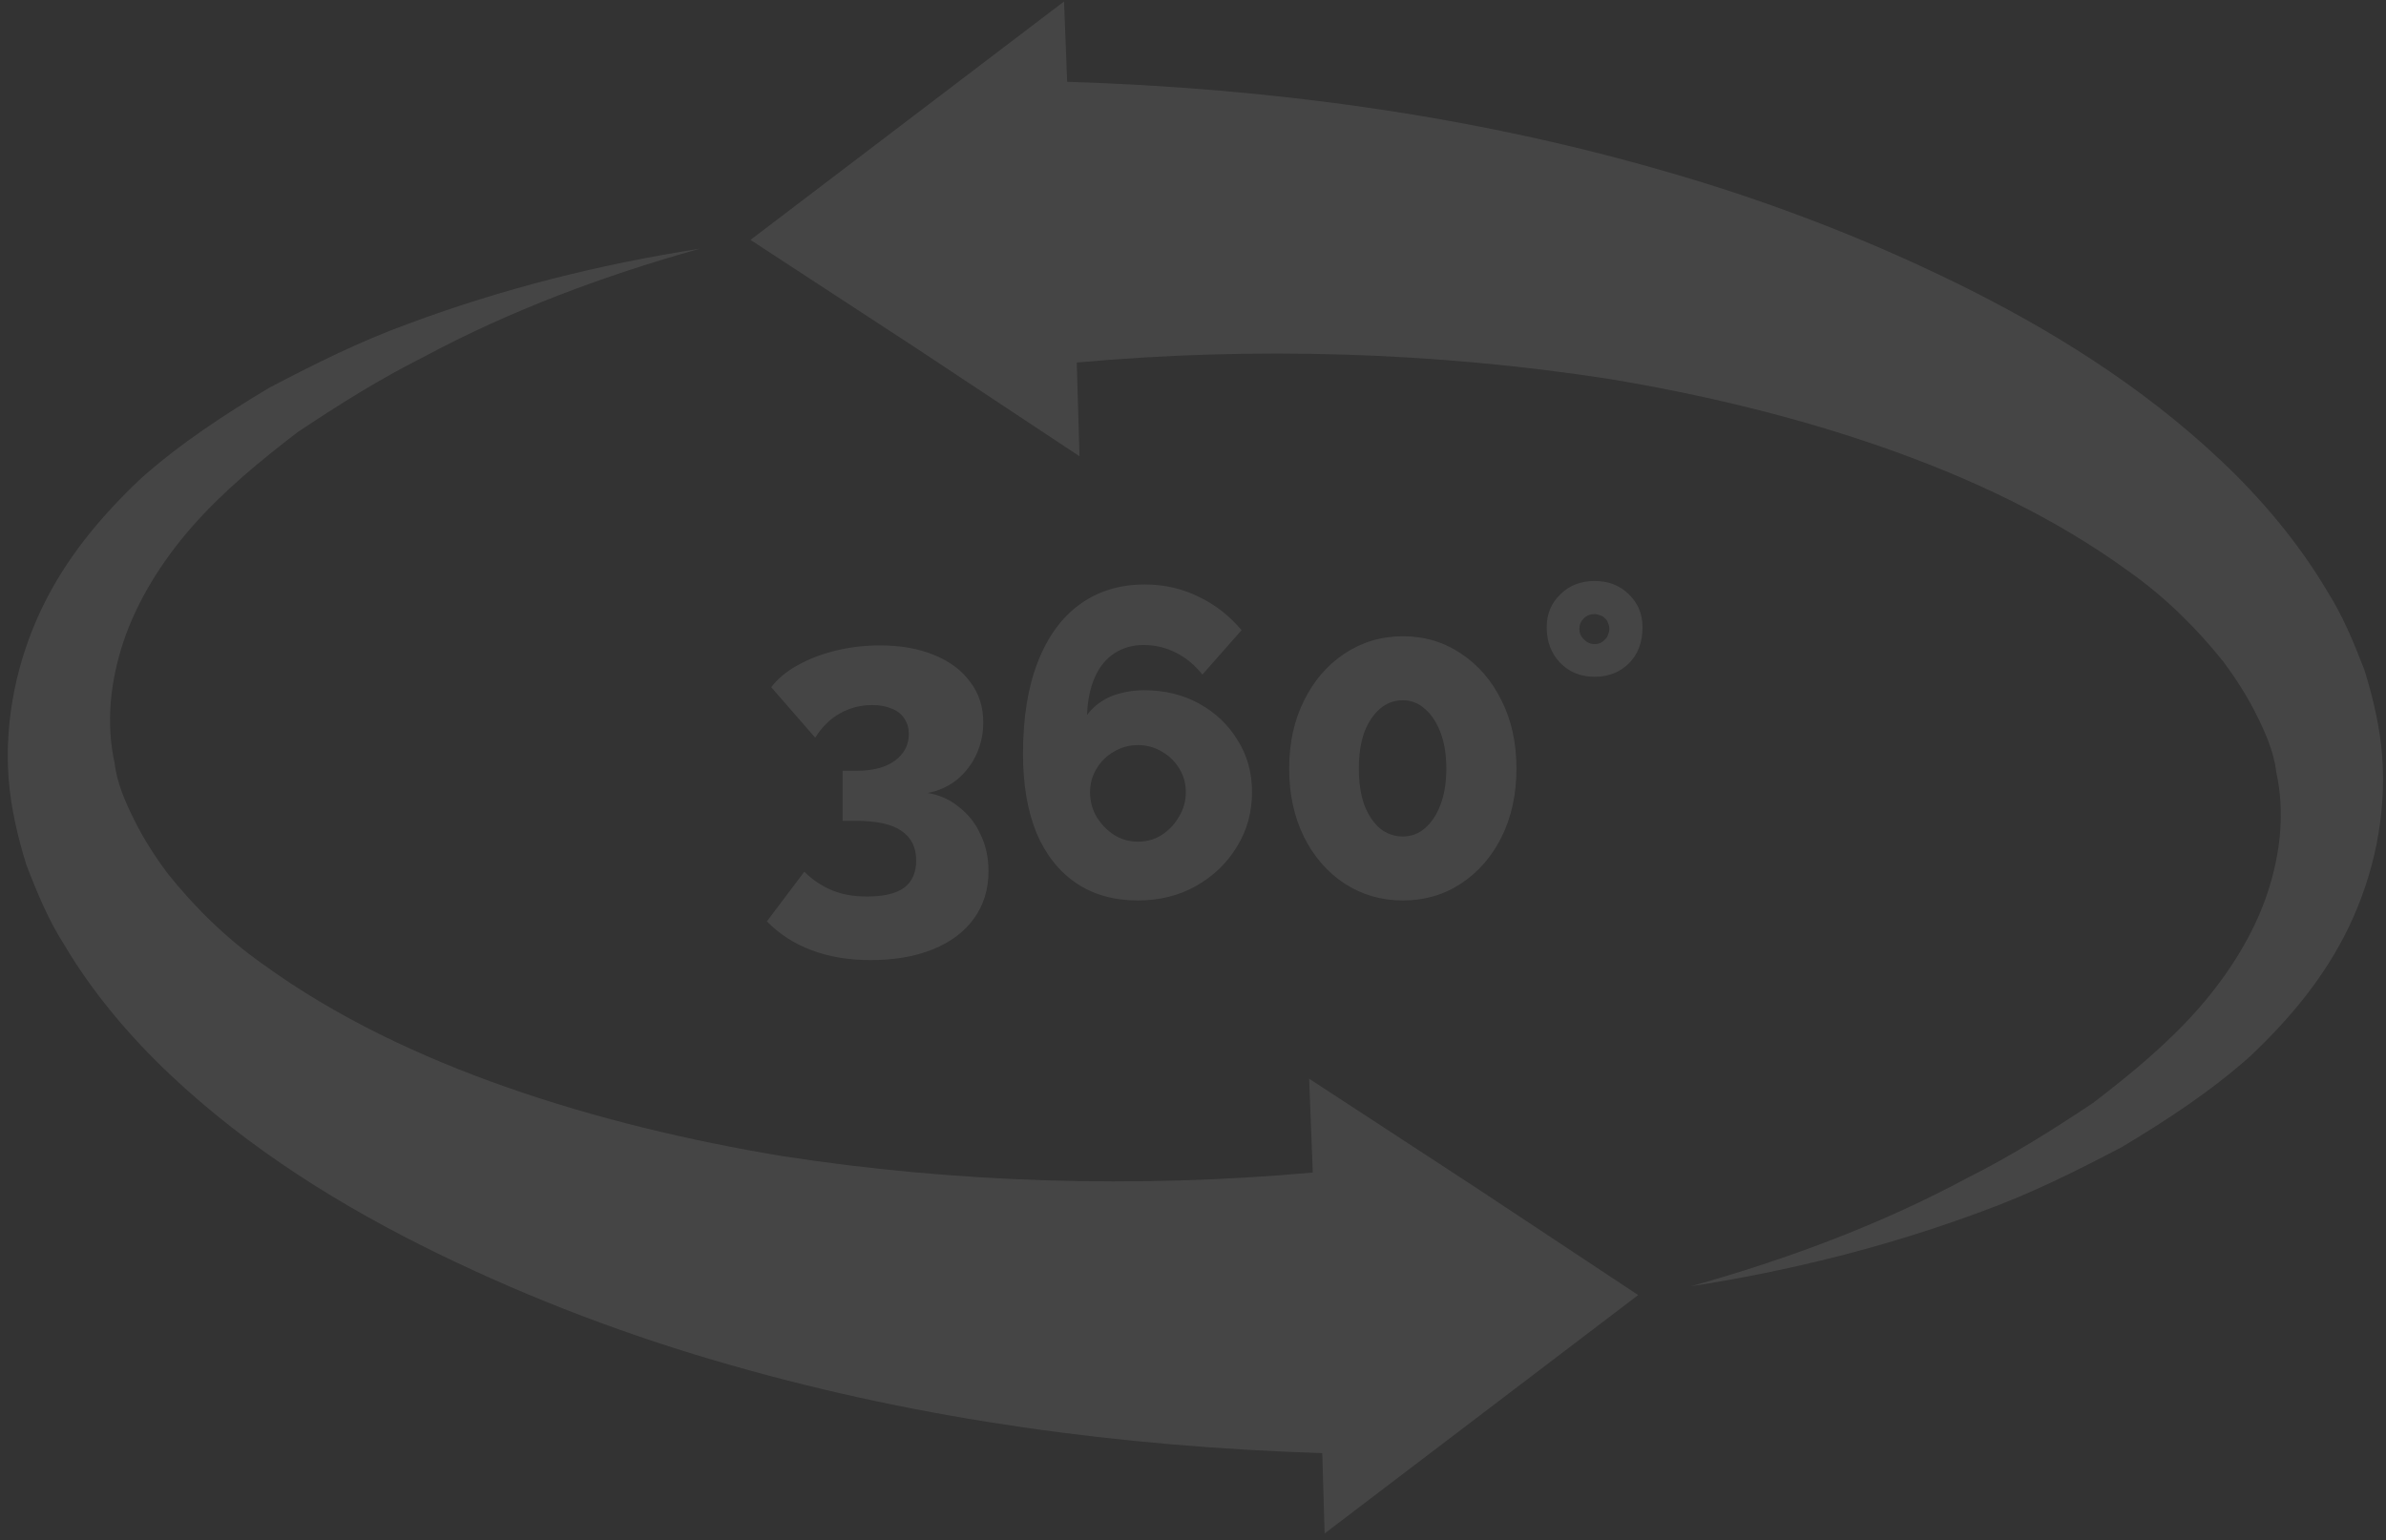 <svg xmlns="http://www.w3.org/2000/svg" width="285" height="184" viewBox="0 0 285 184" fill="none"><rect x="0" y="0" width="285" height="184" fill="#333333" stroke="none"/><path d="M110.791 94.74C112.247 94.983 113.512 95.555 114.587 96.457C115.696 97.323 116.546 98.415 117.135 99.733C117.759 101.015 118.071 102.471 118.071 104.1C118.071 106.25 117.499 108.122 116.355 109.716C115.211 111.311 113.582 112.542 111.467 113.408C109.352 114.275 106.856 114.708 103.979 114.708C101.344 114.708 98.987 114.31 96.907 113.512C94.862 112.75 93.094 111.606 91.603 110.08L96.075 104.152C97.011 105.088 98.086 105.816 99.299 106.336C100.512 106.856 101.934 107.116 103.563 107.116C105.539 107.116 107.012 106.77 107.983 106.076C108.954 105.348 109.439 104.256 109.439 102.8C109.439 101.24 108.85 100.062 107.671 99.264C106.527 98.467 104.707 98.069 102.211 98.069H100.651V92.088H102.367C104.274 92.088 105.782 91.69 106.891 90.892C108 90.061 108.555 89.003 108.555 87.721C108.555 86.958 108.364 86.317 107.983 85.796C107.636 85.276 107.134 84.895 106.475 84.653C105.851 84.375 105.088 84.237 104.187 84.237C102.8 84.237 101.518 84.566 100.339 85.225C99.16 85.883 98.172 86.854 97.375 88.136L92.123 82.105C92.886 81.099 93.926 80.233 95.243 79.504C96.595 78.742 98.12 78.153 99.819 77.737C101.518 77.32 103.286 77.112 105.123 77.112C107.584 77.112 109.734 77.494 111.571 78.257C113.443 79.019 114.882 80.094 115.887 81.481C116.927 82.832 117.447 84.445 117.447 86.317C117.447 87.668 117.17 88.951 116.615 90.165C116.06 91.343 115.28 92.349 114.275 93.18C113.27 93.978 112.108 94.498 110.791 94.74ZM149.548 94.636C149.548 97.063 148.942 99.247 147.728 101.188C146.55 103.13 144.92 104.69 142.84 105.868C140.795 107.012 138.49 107.584 135.924 107.584C133.047 107.584 130.586 106.891 128.54 105.504C126.495 104.118 124.918 102.124 123.808 99.525C122.734 96.89 122.196 93.735 122.196 90.061C122.196 85.762 122.786 82.105 123.964 79.088C125.143 76.073 126.807 73.784 128.956 72.225C131.14 70.63 133.74 69.832 136.756 69.832C139.044 69.832 141.176 70.318 143.152 71.288C145.128 72.225 146.844 73.559 148.3 75.293L143.62 80.597C142.754 79.487 141.714 78.621 140.5 77.996C139.287 77.373 137.987 77.061 136.6 77.061C135.283 77.061 134.122 77.39 133.116 78.049C132.111 78.707 131.331 79.66 130.776 80.909C130.222 82.156 129.91 83.665 129.84 85.433C130.326 84.774 130.898 84.237 131.556 83.82C132.215 83.37 132.978 83.04 133.844 82.832C134.711 82.59 135.647 82.469 136.652 82.469C139.114 82.469 141.315 83.006 143.256 84.081C145.198 85.155 146.723 86.611 147.832 88.448C148.976 90.251 149.548 92.314 149.548 94.636ZM135.924 100.564C136.964 100.564 137.9 100.304 138.732 99.784C139.599 99.23 140.292 98.502 140.812 97.6C141.367 96.699 141.644 95.711 141.644 94.636C141.644 93.597 141.384 92.66 140.864 91.829C140.344 90.962 139.651 90.286 138.784 89.8C137.918 89.281 136.964 89.02 135.924 89.02C134.884 89.02 133.931 89.281 133.064 89.8C132.198 90.286 131.504 90.962 130.984 91.829C130.464 92.66 130.204 93.614 130.204 94.689C130.204 95.728 130.464 96.699 130.984 97.6C131.539 98.502 132.25 99.23 133.116 99.784C133.983 100.304 134.919 100.564 135.924 100.564ZM181.133 91.829C181.133 94.879 180.544 97.6 179.365 99.993C178.187 102.35 176.575 104.204 174.529 105.556C172.484 106.908 170.161 107.584 167.561 107.584C164.996 107.584 162.673 106.908 160.593 105.556C158.548 104.204 156.936 102.35 155.757 99.993C154.579 97.6 153.989 94.879 153.989 91.829C153.989 88.778 154.579 86.074 155.757 83.716C156.936 81.325 158.548 79.453 160.593 78.1C162.673 76.714 164.996 76.02 167.561 76.02C170.161 76.02 172.484 76.714 174.529 78.1C176.575 79.453 178.187 81.325 179.365 83.716C180.544 86.074 181.133 88.778 181.133 91.829ZM172.761 91.829C172.761 90.199 172.536 88.778 172.085 87.564C171.635 86.351 171.011 85.398 170.213 84.704C169.451 84.011 168.567 83.665 167.561 83.665C166.521 83.665 165.603 84.011 164.805 84.704C164.008 85.398 163.384 86.351 162.933 87.564C162.517 88.778 162.309 90.199 162.309 91.829C162.309 93.458 162.517 94.879 162.933 96.093C163.384 97.306 164.008 98.259 164.805 98.953C165.603 99.611 166.521 99.941 167.561 99.941C168.567 99.941 169.451 99.611 170.213 98.953C171.011 98.259 171.635 97.306 172.085 96.093C172.536 94.879 172.761 93.458 172.761 91.829ZM184.75 74.928C184.75 73.368 185.288 72.069 186.362 71.028C187.437 69.954 188.806 69.416 190.47 69.416C192.134 69.416 193.504 69.954 194.578 71.028C195.653 72.069 196.19 73.368 196.19 74.928C196.19 76.731 195.653 78.17 194.578 79.245C193.504 80.319 192.134 80.856 190.47 80.856C188.806 80.856 187.437 80.302 186.362 79.192C185.288 78.083 184.75 76.662 184.75 74.928ZM189.17 73.888C188.824 74.235 188.65 74.651 188.65 75.136C188.65 75.622 188.824 76.038 189.17 76.385C189.552 76.766 189.985 76.957 190.47 76.957C190.99 76.957 191.406 76.766 191.718 76.385C191.892 76.246 192.013 76.055 192.082 75.812C192.186 75.57 192.238 75.344 192.238 75.136C192.238 74.894 192.186 74.668 192.082 74.46C192.013 74.218 191.892 74.027 191.718 73.888C191.58 73.715 191.389 73.594 191.146 73.525C190.904 73.421 190.678 73.368 190.47 73.368C189.95 73.368 189.517 73.542 189.17 73.888Z" fill="white" fill-opacity="0.09"></path><path fill-rule="evenodd" clip-rule="evenodd" d="M108.37 14.421L89.644 28.663L109.425 41.586L128.941 54.51L128.615 43.314C149.79 41.394 171.366 42.049 192.24 45.279C203.316 47.125 214.393 49.763 224.943 53.455C235.492 57.147 245.514 61.895 254.218 68.224C258.701 71.389 262.394 75.082 265.558 79.038C267.141 81.147 268.459 83.257 269.514 85.367C270.569 87.477 271.624 89.851 271.888 92.224C272.943 96.972 272.416 101.983 270.833 106.73C269.251 111.477 266.35 116.224 262.657 120.444C258.965 124.664 254.481 128.356 249.998 131.785C245.251 134.95 240.24 138.115 234.965 140.752C224.679 146.29 213.339 150.51 201.998 153.675C213.866 151.829 225.47 148.928 236.811 144.708C242.613 142.598 247.888 139.961 253.427 137.06C258.701 133.895 263.976 130.466 268.723 126.246C273.47 121.763 277.69 116.752 280.591 110.686C283.492 104.62 285.075 97.499 284.547 90.378C284.284 86.95 283.493 83.521 282.438 80.093C281.119 76.664 279.8 73.499 277.954 70.598C274.525 64.796 270.042 59.521 265.295 55.038C255.8 46.07 244.723 39.213 233.383 33.675C222.042 28.136 210.174 23.653 198.042 20.224C175.243 13.71 151.492 10.528 127.468 9.774L127.095 0.18L108.37 14.421Z" fill="white" fill-opacity="0.09"></path><path fill-rule="evenodd" clip-rule="evenodd" d="M156.81 140.093L156.375 128.885L176.155 141.808L195.672 154.731L176.947 168.973L158.221 183.215L157.942 173.615C133.974 172.851 110.281 169.668 87.536 163.17C75.404 159.741 63.536 155.257 52.195 149.719C40.854 144.181 29.777 137.323 20.283 128.356C15.536 123.873 11.052 118.598 7.624 112.796C5.777 109.895 4.459 106.73 3.14 103.301C2.085 99.873 1.294 96.444 1.03 93.016C0.503 85.895 2.085 78.774 4.986 72.708C7.887 66.642 12.107 61.631 16.854 57.147C21.602 52.928 26.876 49.499 32.151 46.334C37.69 43.433 42.964 40.796 48.767 38.686C60.107 34.466 71.712 31.565 83.58 29.719C72.239 32.884 60.898 37.103 50.613 42.642C45.338 45.279 40.327 48.444 35.58 51.609C31.096 55.038 26.613 58.73 22.92 62.95C19.228 67.169 16.327 71.917 14.745 76.664C13.162 81.411 12.635 86.422 13.69 91.169C13.953 93.543 15.008 95.917 16.063 98.027C17.118 100.137 18.437 102.246 20.019 104.356C23.184 108.312 26.876 112.005 31.36 115.17C40.063 121.499 50.085 126.246 60.635 129.939C71.184 133.631 82.261 136.268 93.338 138.115C114.161 141.337 135.684 141.997 156.81 140.093Z" fill="white" fill-opacity="0.09"></path></svg>